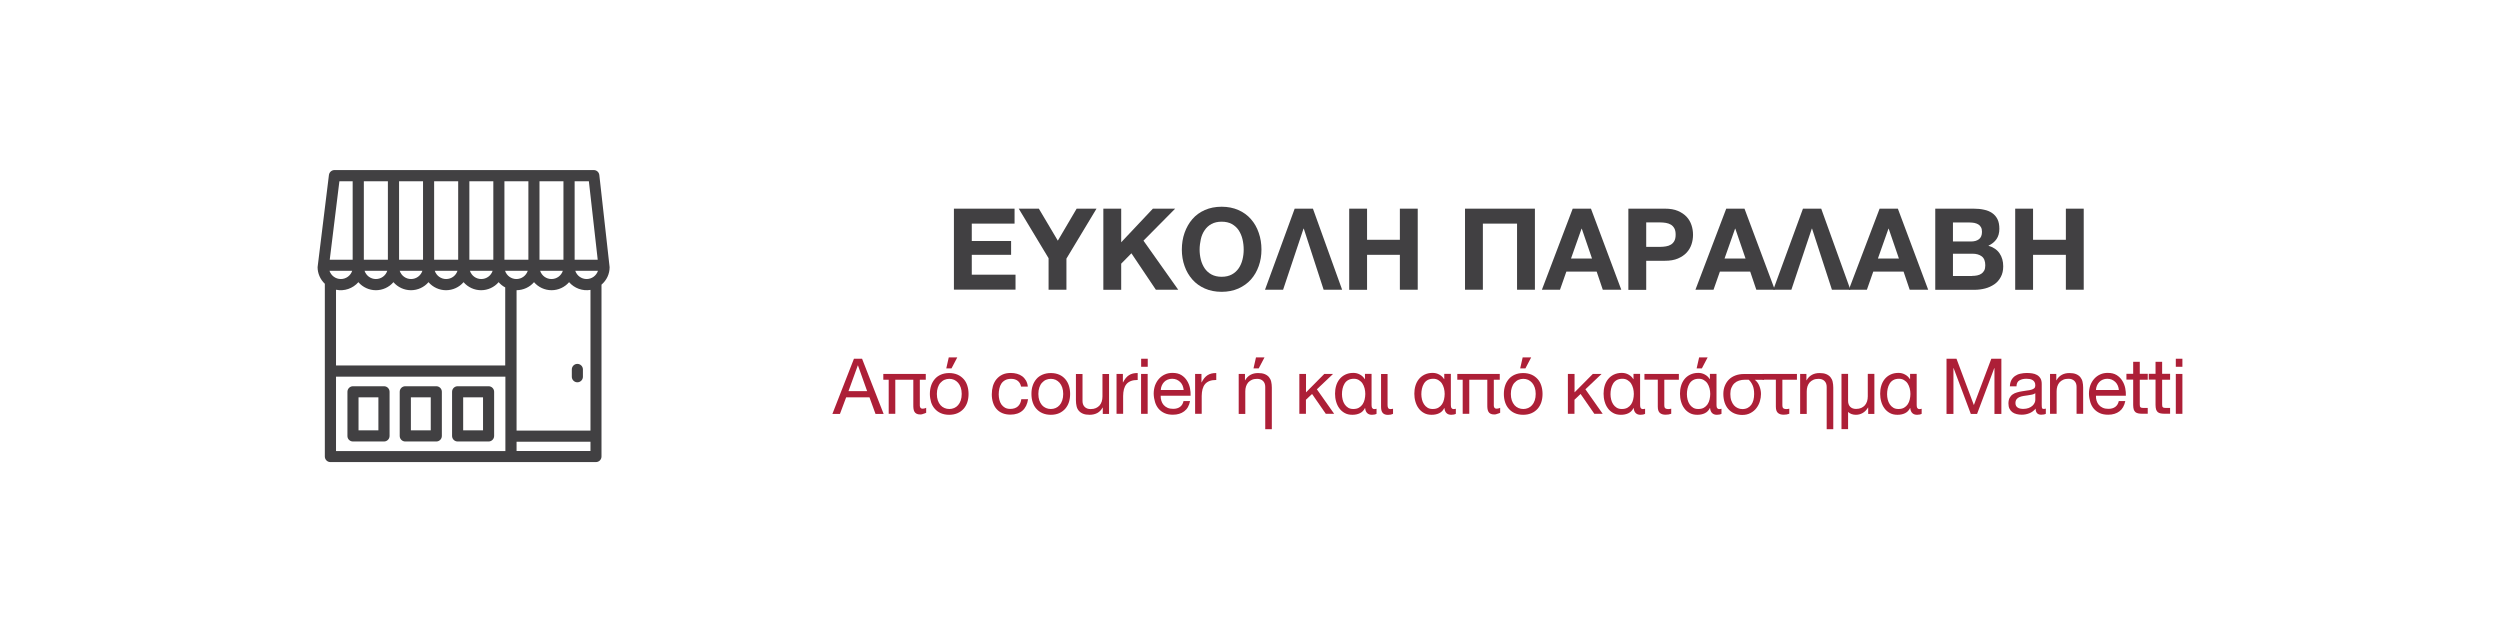 <?xml version="1.0" encoding="utf-8"?>
<!-- Generator: Adobe Illustrator 17.0.0, SVG Export Plug-In . SVG Version: 6.00 Build 0)  -->
<!DOCTYPE svg PUBLIC "-//W3C//DTD SVG 1.1//EN" "http://www.w3.org/Graphics/SVG/1.1/DTD/svg11.dtd">
<svg version="1.1" id="Layer_1" xmlns="http://www.w3.org/2000/svg" xmlns:xlink="http://www.w3.org/1999/xlink" x="0px" y="0px"
	 width="310.85px" height="80px" viewBox="0 13.115 310.85 80" enable-background="new 0 13.115 310.85 80" xml:space="preserve">
<g>
	<g>
		<path fill="#414042" d="M43.89,68.01h3.86c0.38,0,0.69-0.31,0.69-0.69v-5.49c0-0.38-0.31-0.69-0.69-0.69h-3.86
			c-0.38,0-0.69,0.31-0.69,0.69v5.49C43.19,67.7,43.5,68.01,43.89,68.01z M44.58,66.62v-4.1h2.47v4.1H44.58z"/>
		<path fill="#414042" d="M50.39,68.01h3.86c0.38,0,0.69-0.31,0.69-0.69v-5.49c0-0.38-0.31-0.69-0.69-0.69h-3.86
			c-0.38,0-0.69,0.31-0.69,0.69v5.49C49.7,67.7,50.01,68.01,50.39,68.01z M51.09,66.62v-4.1h2.47v4.1H51.09z"/>
		<path fill="#414042" d="M56.9,68.01h3.85c0.38,0,0.69-0.31,0.69-0.69v-5.49c0-0.38-0.31-0.69-0.69-0.69H56.9
			c-0.38,0-0.69,0.31-0.69,0.69v5.49C56.21,67.7,56.52,68.01,56.9,68.01z M60.06,62.52v4.1h-2.47v-4.1
			C57.59,62.52,60.06,62.52,60.06,62.52z"/>
		<path fill="#414042" d="M74.52,34.88c-0.04-0.35-0.33-0.62-0.69-0.62H41.59c-0.35,0-0.64,0.26-0.69,0.61l-1.4,11.38l-0.01,0.08
			c0,0.78,0.33,1.53,0.9,2.07v21.48c0,0.38,0.31,0.69,0.69,0.69H74.1c0.38,0,0.69-0.31,0.69-0.69V48.51
			c0.64-0.55,1.01-1.33,1.01-2.17L74.52,34.88z M41,45.41l1.2-9.76h1.65v9.76C43.85,45.41,41,45.41,41,45.41z M45.24,45.41v-9.76
			h2.99v9.76C48.23,45.41,45.24,45.41,45.24,45.41z M49.62,45.41v-9.76h2.98v9.76C52.6,45.41,49.62,45.41,49.62,45.41z M53.98,45.41
			v-9.76h2.99v9.76C56.97,45.41,53.98,45.41,53.98,45.41z M58.36,45.41v-9.76h2.98v9.76C61.34,45.41,58.36,45.41,58.36,45.41z
			 M62.72,45.41v-9.76h2.98v9.76C65.7,45.41,62.72,45.41,62.72,45.41z M67.08,45.41v-9.76h2.98v9.76
			C70.06,45.41,67.08,45.41,67.08,45.41z M71.45,45.41v-9.76h1.77l1.1,9.76C74.32,45.41,71.45,45.41,71.45,45.41z M41.78,49.14
			c1.03,0.22,2.1-0.16,2.78-0.94c0.54,0.63,1.34,1,2.18,1s1.64-0.37,2.18-1c0.54,0.63,1.34,1,2.18,1s1.64-0.37,2.18-1
			c0.54,0.63,1.34,1,2.18,1s1.64-0.37,2.18-1c0.54,0.63,1.34,1,2.18,1s1.64-0.37,2.18-1c0.23,0.26,0.5,0.49,0.82,0.65v9.71H41.78
			V49.14z M46.74,47.81c-0.65,0-1.21-0.42-1.41-1.02h2.82C47.96,47.39,47.39,47.81,46.74,47.81z M51.11,47.81
			c-0.65,0-1.21-0.42-1.41-1.02h2.82C52.32,47.39,51.76,47.81,51.11,47.81z M55.47,47.81c-0.65,0-1.21-0.42-1.41-1.02h2.82
			C56.69,47.39,56.13,47.81,55.47,47.81z M59.84,47.81c-0.65,0-1.21-0.42-1.41-1.02h2.82C61.06,47.39,60.49,47.81,59.84,47.81z
			 M42.38,47.81c-0.65,0-1.21-0.42-1.41-1.02h2.82C43.59,47.39,43.03,47.81,42.38,47.81z M74.35,46.79c-0.2,0.6-0.76,1.02-1.41,1.02
			s-1.21-0.42-1.41-1.02H74.35z M64.23,49.2c0.84-0.01,1.63-0.37,2.17-1c0.54,0.63,1.34,1,2.18,1c0.84,0,1.64-0.37,2.18-1
			c0.65,0.75,1.66,1.13,2.66,0.96v17.5h-9.19V49.2z M68.57,47.81c-0.65,0-1.21-0.42-1.41-1.02h2.82
			C69.79,47.39,69.22,47.81,68.57,47.81z M65.62,46.79c-0.2,0.6-0.76,1.02-1.41,1.02S63,47.39,62.8,46.79H65.62z M62.84,59.95v9.25
			H41.78v-9.25C41.78,59.95,62.84,59.95,62.84,59.95z M73.42,68.04v1.15h-9.19v-1.15H73.42z"/>
		<path fill="#414042" d="M71.79,58.36c-0.38,0-0.69,0.31-0.69,0.69v0.91c0,0.38,0.31,0.69,0.69,0.69c0.38,0,0.69-0.31,0.69-0.69
			v-0.91C72.48,58.67,72.17,58.36,71.79,58.36z"/>
	</g>
	<g>
		<path fill="#414042" d="M118.61,39.06h7.54v1.86h-5.32v2.16h4.89v1.72h-4.89v2.47h5.44v1.86h-7.66V39.06z"/>
		<path fill="#414042" d="M130.38,45.22l-3.71-6.16h2.5l2.36,3.98l2.34-3.98h2.47l-3.74,6.21v3.87h-2.22V45.22z"/>
		<path fill="#414042" d="M137.19,39.06h2.22v4.18l3.94-4.18h2.77l-3.94,3.98l4.32,6.1h-2.78l-3.04-4.53l-1.27,1.29v3.25h-2.22
			C137.19,49.15,137.19,39.06,137.19,39.06z"/>
		<path fill="#414042" d="M146.95,44.15c0-0.74,0.11-1.44,0.34-2.09s0.55-1.21,0.97-1.7s0.94-0.86,1.55-1.13s1.31-0.41,2.09-0.41
			c0.77,0,1.47,0.14,2.08,0.41c0.62,0.27,1.14,0.65,1.56,1.13s0.75,1.04,0.97,1.7c0.23,0.65,0.34,1.35,0.34,2.09
			c0,0.73-0.11,1.41-0.34,2.05s-0.55,1.2-0.97,1.67s-0.94,0.84-1.56,1.12c-0.62,0.27-1.31,0.41-2.08,0.41
			c-0.78,0-1.48-0.14-2.09-0.41s-1.13-0.64-1.55-1.12s-0.75-1.03-0.97-1.67C147.06,45.56,146.95,44.87,146.95,44.15z M149.16,44.15
			c0,0.42,0.05,0.84,0.15,1.24s0.26,0.76,0.47,1.08c0.22,0.32,0.5,0.58,0.85,0.77s0.77,0.29,1.27,0.29s0.92-0.1,1.27-0.29
			c0.35-0.19,0.63-0.45,0.85-0.77s0.37-0.68,0.47-1.08s0.15-0.81,0.15-1.24c0-0.44-0.05-0.87-0.15-1.29s-0.26-0.78-0.47-1.11
			c-0.22-0.33-0.5-0.58-0.85-0.78c-0.35-0.19-0.77-0.29-1.27-0.29s-0.92,0.1-1.27,0.29c-0.35,0.19-0.63,0.45-0.85,0.78
			c-0.22,0.32-0.38,0.69-0.47,1.11S149.16,43.71,149.16,44.15z"/>
		<path fill="#414042" d="M160.98,39.06h2.27l3.63,10.08h-2.3l-2.47-7.6h-0.03l-2.54,7.6h-2.25L160.98,39.06z"/>
		<path fill="#414042" d="M167.76,39.06h2.22v3.87h4.08v-3.87h2.22v10.08h-2.22V44.8h-4.08v4.35h-2.22V39.06z"/>
		<path fill="#414042" d="M182.16,39.06h8.69v10.08h-2.22v-8.22h-4.25v8.22h-2.22V39.06z"/>
		<path fill="#414042" d="M195.55,39.06h2.27l3.77,10.08h-2.3l-0.76-2.25h-3.77l-0.79,2.25h-2.25L195.55,39.06z M197.95,45.26
			l-1.27-3.71h-0.03l-1.31,3.71H197.95z"/>
		<path fill="#414042" d="M202.47,39.06h4.55c0.63,0,1.17,0.09,1.61,0.28s0.8,0.43,1.08,0.73s0.48,0.65,0.61,1.04
			s0.19,0.79,0.19,1.19c0,0.42-0.06,0.81-0.19,1.2s-0.33,0.73-0.61,1.03s-0.64,0.54-1.08,0.73s-0.98,0.28-1.61,0.28h-2.33v3.62
			h-2.22V39.06z M204.69,43.81h1.72c0.25,0,0.5-0.02,0.73-0.06c0.24-0.04,0.44-0.11,0.62-0.22s0.32-0.26,0.43-0.46
			c0.11-0.2,0.16-0.46,0.16-0.78s-0.05-0.58-0.16-0.78c-0.11-0.2-0.25-0.35-0.43-0.46s-0.39-0.18-0.62-0.22
			c-0.24-0.04-0.48-0.06-0.73-0.06h-1.72V43.81z"/>
		<path fill="#414042" d="M214.64,39.06h2.27l3.77,10.08h-2.3l-0.76-2.25h-3.77l-0.79,2.25h-2.25L214.64,39.06z M217.04,45.26
			l-1.27-3.71h-0.03l-1.31,3.71H217.04z"/>
		<path fill="#414042" d="M224.18,39.06h2.27l3.63,10.08h-2.3l-2.47-7.6h-0.03l-2.54,7.6h-2.25L224.18,39.06z"/>
		<path fill="#414042" d="M233.71,39.06h2.27l3.77,10.08h-2.3l-0.76-2.25h-3.77l-0.79,2.25h-2.25L233.71,39.06z M236.11,45.26
			l-1.27-3.71h-0.03l-1.31,3.71H236.11z"/>
		<path fill="#414042" d="M240.63,39.06h4.75c0.48,0,0.92,0.04,1.31,0.13c0.4,0.08,0.73,0.22,1.02,0.42
			c0.28,0.19,0.5,0.45,0.66,0.77s0.23,0.72,0.23,1.19c0,0.51-0.12,0.93-0.35,1.27c-0.23,0.34-0.57,0.62-1.02,0.83
			c0.62,0.18,1.08,0.49,1.39,0.94c0.31,0.45,0.46,0.99,0.46,1.62c0,0.51-0.1,0.95-0.3,1.32s-0.46,0.68-0.8,0.91
			s-0.72,0.41-1.14,0.52c-0.43,0.11-0.87,0.17-1.32,0.17h-4.89L240.63,39.06L240.63,39.06z M245.09,43.14c0.4,0,0.72-0.09,0.97-0.28
			s0.38-0.49,0.38-0.92c0-0.24-0.04-0.43-0.13-0.58c-0.08-0.15-0.2-0.27-0.34-0.35c-0.14-0.08-0.3-0.14-0.49-0.18
			c-0.18-0.03-0.38-0.05-0.57-0.05h-2.08v2.36C242.83,43.14,245.09,43.14,245.09,43.14z M245.22,47.42c0.22,0,0.42-0.02,0.62-0.06
			s0.37-0.11,0.52-0.21c0.15-0.1,0.27-0.23,0.36-0.4c0.09-0.17,0.13-0.39,0.13-0.65c0-0.52-0.15-0.89-0.44-1.11
			c-0.29-0.22-0.68-0.33-1.16-0.33h-2.42v2.77h2.39V47.42z"/>
		<path fill="#414042" d="M250.57,39.06h2.22v3.87h4.08v-3.87h2.22v10.08h-2.22V44.8h-4.08v4.35h-2.22V39.06z"/>
	</g>
	<g>
		<path fill="#AD1F37" d="M106.18,57.72h1.01l2.68,6.86h-1.01l-0.75-2.06h-2.9l-0.77,2.06h-0.94L106.18,57.72z M107.82,61.75
			l-1.14-3.2h-0.02l-1.16,3.2H107.82z"/>
		<path fill="#AD1F37" d="M114.43,64.65c-0.21,0-0.36-0.03-0.48-0.1c-0.12-0.06-0.2-0.15-0.26-0.26c-0.06-0.11-0.09-0.24-0.11-0.38
			c-0.02-0.14-0.02-0.3-0.02-0.47v-3.11h-2.24v4.24h-0.82v-4.24h-0.67v-0.72h5.28v0.72h-0.74v3.01c0,0.07,0,0.14,0,0.21
			s0.02,0.13,0.04,0.19s0.06,0.1,0.11,0.14s0.12,0.05,0.22,0.05c0.07,0,0.14-0.01,0.21-0.03s0.14-0.04,0.21-0.08v0.62
			c-0.12,0.06-0.24,0.1-0.35,0.13C114.69,64.63,114.57,64.65,114.43,64.65z"/>
		<path fill="#AD1F37" d="M115.62,62.1c0-0.37,0.05-0.71,0.15-1.02c0.1-0.32,0.26-0.59,0.46-0.83s0.46-0.42,0.75-0.55
			c0.3-0.13,0.65-0.2,1.04-0.2s0.74,0.07,1.04,0.2s0.55,0.32,0.76,0.55s0.36,0.51,0.46,0.83c0.1,0.32,0.15,0.66,0.15,1.02
			s-0.05,0.7-0.15,1.02c-0.1,0.31-0.26,0.59-0.46,0.82c-0.21,0.23-0.46,0.42-0.76,0.55s-0.65,0.2-1.04,0.2
			c-0.4,0-0.74-0.07-1.04-0.2s-0.55-0.32-0.75-0.55c-0.21-0.23-0.36-0.51-0.46-0.82C115.68,62.8,115.62,62.47,115.62,62.1z
			 M116.49,62.1c0,0.3,0.04,0.57,0.12,0.8s0.19,0.43,0.33,0.59s0.31,0.28,0.5,0.36s0.39,0.12,0.6,0.12s0.41-0.04,0.6-0.12
			c0.19-0.08,0.35-0.2,0.49-0.36s0.25-0.35,0.33-0.59s0.12-0.5,0.12-0.8s-0.04-0.57-0.12-0.8s-0.19-0.43-0.33-0.59
			s-0.31-0.28-0.49-0.37c-0.19-0.08-0.39-0.12-0.6-0.12s-0.41,0.04-0.6,0.12c-0.19,0.08-0.35,0.21-0.5,0.37s-0.25,0.36-0.33,0.59
			S116.49,61.8,116.49,62.1z M117.97,57.55h1.06l-0.72,1.37h-0.65L117.97,57.55z"/>
		<path fill="#AD1F37" d="M126.56,60.48c-0.21-0.17-0.48-0.26-0.83-0.26c-0.29,0-0.54,0.05-0.74,0.16s-0.36,0.25-0.48,0.43
			s-0.2,0.39-0.25,0.62s-0.08,0.47-0.08,0.72c0,0.23,0.03,0.46,0.08,0.67c0.05,0.22,0.14,0.41,0.25,0.58
			c0.12,0.17,0.27,0.31,0.45,0.41s0.41,0.15,0.66,0.15c0.4,0,0.72-0.11,0.95-0.32c0.23-0.21,0.37-0.51,0.42-0.89h0.84
			c-0.09,0.62-0.32,1.09-0.69,1.42s-0.87,0.5-1.5,0.5c-0.38,0-0.71-0.06-1-0.18s-0.53-0.29-0.73-0.52c-0.2-0.22-0.34-0.49-0.44-0.8
			c-0.1-0.31-0.15-0.65-0.15-1.02s0.05-0.72,0.14-1.04c0.1-0.32,0.24-0.6,0.44-0.84s0.44-0.43,0.73-0.57s0.64-0.21,1.03-0.21
			c0.28,0,0.55,0.03,0.79,0.1c0.25,0.07,0.46,0.17,0.65,0.31c0.19,0.14,0.34,0.32,0.47,0.53c0.12,0.21,0.2,0.47,0.23,0.76h-0.84
			C126.9,60.89,126.77,60.65,126.56,60.48z"/>
		<path fill="#AD1F37" d="M128.4,61.08c0.1-0.32,0.26-0.59,0.46-0.83s0.46-0.42,0.76-0.55s0.65-0.2,1.04-0.2
			c0.4,0,0.74,0.07,1.04,0.2s0.55,0.32,0.75,0.55s0.36,0.51,0.46,0.83c0.1,0.32,0.15,0.66,0.15,1.02s-0.05,0.7-0.15,1.02
			c-0.1,0.31-0.26,0.59-0.46,0.82c-0.21,0.23-0.46,0.42-0.75,0.55c-0.3,0.13-0.64,0.2-1.04,0.2c-0.39,0-0.74-0.07-1.04-0.2
			s-0.55-0.31-0.76-0.55c-0.21-0.23-0.36-0.51-0.46-0.82c-0.1-0.31-0.15-0.65-0.15-1.02S128.29,61.39,128.4,61.08z M129.23,62.9
			c0.08,0.23,0.19,0.43,0.33,0.59s0.31,0.28,0.5,0.36s0.39,0.12,0.6,0.12c0.21,0,0.41-0.04,0.6-0.12c0.19-0.08,0.35-0.2,0.49-0.36
			s0.25-0.35,0.33-0.59s0.12-0.5,0.12-0.8s-0.04-0.57-0.12-0.8s-0.19-0.43-0.33-0.59s-0.31-0.28-0.49-0.37
			c-0.19-0.08-0.39-0.12-0.6-0.12c-0.21,0-0.41,0.04-0.6,0.12c-0.19,0.08-0.35,0.21-0.5,0.37c-0.15,0.16-0.25,0.36-0.33,0.59
			s-0.12,0.5-0.12,0.8S129.15,62.67,129.23,62.9z"/>
		<path fill="#AD1F37" d="M137.12,64.58v-0.79h-0.02c-0.17,0.31-0.39,0.53-0.66,0.68c-0.27,0.14-0.59,0.22-0.95,0.22
			c-0.33,0-0.6-0.04-0.82-0.13s-0.39-0.21-0.53-0.37s-0.23-0.35-0.28-0.57c-0.05-0.22-0.08-0.47-0.08-0.74v-3.26h0.82v3.36
			c0,0.31,0.09,0.55,0.27,0.73c0.18,0.18,0.42,0.27,0.74,0.27c0.25,0,0.47-0.04,0.65-0.12c0.18-0.08,0.33-0.19,0.46-0.33
			c0.12-0.14,0.21-0.31,0.27-0.49c0.06-0.19,0.09-0.4,0.09-0.62v-2.8h0.82v4.96H137.12z"/>
		<path fill="#AD1F37" d="M139.62,59.61v1.05h0.02c0.2-0.4,0.44-0.7,0.73-0.89c0.29-0.19,0.65-0.28,1.09-0.27v0.86
			c-0.33,0-0.61,0.04-0.84,0.13s-0.42,0.22-0.56,0.39s-0.24,0.38-0.31,0.63c-0.06,0.25-0.1,0.53-0.1,0.85v2.21h-0.82v-4.96H139.62z"
			/>
		<path fill="#AD1F37" d="M141.89,58.72v-1h0.82v1H141.89z M142.7,59.61v4.96h-0.82v-4.96H142.7z"/>
		<path fill="#AD1F37" d="M147.24,64.26c-0.37,0.28-0.84,0.42-1.4,0.42c-0.4,0-0.74-0.06-1.03-0.19c-0.29-0.13-0.54-0.31-0.74-0.54
			c-0.2-0.23-0.35-0.51-0.45-0.83s-0.16-0.67-0.17-1.05c0-0.38,0.06-0.72,0.17-1.04c0.12-0.31,0.28-0.59,0.49-0.82
			s0.45-0.41,0.74-0.54c0.28-0.13,0.6-0.19,0.94-0.19c0.44,0,0.81,0.09,1.1,0.27c0.29,0.18,0.53,0.42,0.7,0.7
			c0.18,0.28,0.3,0.59,0.37,0.92s0.09,0.65,0.08,0.95h-3.72c-0.01,0.22,0.02,0.42,0.08,0.62s0.15,0.37,0.28,0.52
			s0.29,0.27,0.49,0.36s0.43,0.13,0.7,0.13c0.35,0,0.63-0.08,0.85-0.24s0.37-0.4,0.44-0.73h0.81
			C147.86,63.56,147.62,63.98,147.24,64.26z M147.05,61.07c-0.07-0.17-0.17-0.32-0.3-0.45c-0.12-0.12-0.27-0.22-0.44-0.3
			c-0.17-0.07-0.36-0.11-0.56-0.11c-0.21,0-0.4,0.04-0.57,0.11c-0.17,0.07-0.32,0.17-0.44,0.3s-0.22,0.28-0.29,0.45
			c-0.07,0.17-0.11,0.35-0.12,0.54h2.85C147.16,61.43,147.12,61.25,147.05,61.07z"/>
		<path fill="#AD1F37" d="M149.39,59.61v1.05h0.02c0.2-0.4,0.44-0.7,0.73-0.89s0.65-0.28,1.09-0.27v0.86
			c-0.33,0-0.61,0.04-0.84,0.13s-0.42,0.22-0.56,0.39s-0.24,0.38-0.31,0.63c-0.06,0.25-0.1,0.53-0.1,0.85v2.21h-0.82v-4.96H149.39z"
			/>
		<path fill="#AD1F37" d="M154.03,59.61h0.77v0.79h0.02c0.34-0.6,0.88-0.9,1.61-0.9c0.33,0,0.6,0.04,0.82,0.13s0.39,0.21,0.53,0.37
			c0.13,0.16,0.23,0.35,0.28,0.57s0.08,0.47,0.08,0.74v5.17h-0.82v-5.26c0-0.31-0.09-0.55-0.27-0.73c-0.18-0.18-0.43-0.27-0.74-0.27
			c-0.25,0-0.47,0.04-0.65,0.12c-0.18,0.08-0.33,0.19-0.46,0.33c-0.12,0.14-0.21,0.31-0.27,0.49c-0.06,0.19-0.09,0.4-0.09,0.62v2.8
			h-0.82v-4.97H154.03z M156.17,57.55h1.06l-0.72,1.37h-0.65L156.17,57.55z"/>
		<path fill="#AD1F37" d="M161.57,59.61h0.82v2.29l2.27-2.29h1.09l-2.01,1.91l2.15,3.05h-1.04l-1.71-2.47l-0.76,0.72v1.75h-0.82
			v-4.96H161.57z"/>
		<path fill="#AD1F37" d="M170.54,63.49c0,0.17,0.03,0.3,0.09,0.37c0.06,0.08,0.13,0.12,0.22,0.12c0.05,0,0.11,0,0.16-0.01
			c0.06-0.01,0.11-0.02,0.15-0.03v0.63c-0.15,0.08-0.34,0.12-0.57,0.12c-0.25,0-0.45-0.07-0.59-0.21c-0.15-0.14-0.23-0.35-0.26-0.63
			h-0.02c-0.15,0.31-0.37,0.52-0.64,0.65s-0.58,0.19-0.93,0.19c-0.37,0-0.68-0.07-0.95-0.22s-0.49-0.34-0.67-0.59
			c-0.18-0.24-0.31-0.52-0.4-0.84c-0.09-0.31-0.13-0.64-0.13-0.97s0.04-0.66,0.13-0.97c0.09-0.31,0.23-0.59,0.42-0.83
			s0.43-0.43,0.71-0.57c0.29-0.14,0.62-0.22,1.01-0.22c0.3,0,0.58,0.07,0.83,0.21c0.26,0.14,0.45,0.33,0.6,0.57h0.02V59.6h0.82
			L170.54,63.49L170.54,63.49z M166.86,62.14c0,0.22,0.03,0.44,0.08,0.65c0.05,0.22,0.14,0.42,0.25,0.59s0.26,0.32,0.44,0.43
			c0.18,0.11,0.39,0.16,0.64,0.16c0.27,0,0.51-0.05,0.7-0.16s0.34-0.25,0.46-0.43s0.2-0.38,0.25-0.6c0.05-0.22,0.08-0.45,0.08-0.68
			c0-0.24-0.03-0.48-0.09-0.71s-0.15-0.43-0.26-0.6s-0.27-0.31-0.45-0.42c-0.18-0.11-0.39-0.16-0.62-0.16
			c-0.29,0-0.53,0.06-0.72,0.17s-0.34,0.26-0.45,0.45c-0.11,0.18-0.19,0.39-0.24,0.62S166.86,61.92,166.86,62.14z"/>
		<path fill="#AD1F37" d="M172.53,59.61v3.89c0,0.32,0.11,0.48,0.34,0.48c0.05,0,0.1,0,0.16-0.01c0.05-0.01,0.11-0.02,0.18-0.03
			v0.63c-0.1,0.04-0.2,0.08-0.3,0.1s-0.21,0.03-0.34,0.03c-0.29,0-0.5-0.08-0.64-0.24c-0.14-0.16-0.21-0.4-0.21-0.74v-4.1h0.81
			V59.61z"/>
		<path fill="#AD1F37" d="M180.4,63.49c0,0.17,0.03,0.3,0.09,0.37c0.06,0.08,0.13,0.12,0.22,0.12c0.05,0,0.11,0,0.16-0.01
			c0.06-0.01,0.11-0.02,0.15-0.03v0.63c-0.15,0.08-0.34,0.12-0.57,0.12c-0.25,0-0.45-0.07-0.59-0.21c-0.15-0.14-0.23-0.35-0.26-0.63
			h-0.02c-0.15,0.31-0.37,0.52-0.64,0.65s-0.58,0.19-0.93,0.19c-0.37,0-0.68-0.07-0.95-0.22s-0.49-0.34-0.67-0.59
			c-0.18-0.24-0.31-0.52-0.4-0.84c-0.09-0.31-0.13-0.64-0.13-0.97s0.04-0.66,0.13-0.97c0.09-0.31,0.23-0.59,0.42-0.83
			s0.43-0.43,0.71-0.57c0.29-0.14,0.62-0.22,1.01-0.22c0.3,0,0.58,0.07,0.83,0.21c0.26,0.14,0.45,0.33,0.6,0.57h0.02V59.6h0.82
			L180.4,63.49L180.4,63.49z M176.73,62.14c0,0.22,0.03,0.44,0.08,0.65c0.05,0.22,0.14,0.42,0.25,0.59s0.26,0.32,0.44,0.43
			c0.18,0.11,0.39,0.16,0.64,0.16c0.27,0,0.51-0.05,0.7-0.16s0.34-0.25,0.46-0.43s0.2-0.38,0.25-0.6c0.05-0.22,0.08-0.45,0.08-0.68
			c0-0.24-0.03-0.48-0.09-0.71s-0.15-0.43-0.26-0.6s-0.27-0.31-0.45-0.42c-0.18-0.11-0.39-0.16-0.62-0.16
			c-0.29,0-0.53,0.06-0.72,0.17s-0.34,0.26-0.45,0.45c-0.11,0.18-0.19,0.39-0.24,0.62S176.73,61.92,176.73,62.14z"/>
		<path fill="#AD1F37" d="M185.8,64.65c-0.21,0-0.36-0.03-0.48-0.1c-0.12-0.06-0.2-0.15-0.26-0.26s-0.09-0.24-0.11-0.38
			c-0.02-0.14-0.02-0.3-0.02-0.47v-3.11h-2.24v4.24h-0.82v-4.24h-0.67v-0.72h5.28v0.72h-0.74v3.01c0,0.07,0,0.14,0,0.21
			s0.02,0.13,0.04,0.19s0.06,0.1,0.11,0.14s0.12,0.05,0.22,0.05c0.07,0,0.14-0.01,0.21-0.03s0.14-0.04,0.21-0.08v0.62
			c-0.12,0.06-0.24,0.1-0.35,0.13C186.06,64.63,185.94,64.65,185.8,64.65z"/>
		<path fill="#AD1F37" d="M186.99,62.1c0-0.37,0.05-0.71,0.15-1.02c0.1-0.32,0.26-0.59,0.46-0.83s0.46-0.42,0.75-0.55
			c0.3-0.13,0.65-0.2,1.04-0.2s0.74,0.07,1.04,0.2c0.3,0.13,0.55,0.32,0.76,0.55s0.36,0.51,0.46,0.83c0.1,0.32,0.15,0.66,0.15,1.02
			s-0.05,0.7-0.15,1.02c-0.1,0.31-0.26,0.59-0.46,0.82c-0.21,0.23-0.46,0.42-0.76,0.55c-0.3,0.13-0.65,0.2-1.04,0.2
			c-0.4,0-0.74-0.07-1.04-0.2c-0.3-0.13-0.55-0.32-0.75-0.55c-0.21-0.23-0.36-0.51-0.46-0.82C187.04,62.8,186.99,62.47,186.99,62.1z
			 M187.86,62.1c0,0.3,0.04,0.57,0.12,0.8s0.19,0.43,0.33,0.59s0.31,0.28,0.5,0.36s0.39,0.12,0.6,0.12s0.41-0.04,0.6-0.12
			c0.19-0.08,0.35-0.2,0.49-0.36s0.25-0.35,0.33-0.59s0.12-0.5,0.12-0.8s-0.04-0.57-0.12-0.8s-0.19-0.43-0.33-0.59
			s-0.31-0.28-0.49-0.37c-0.19-0.08-0.39-0.12-0.6-0.12s-0.41,0.04-0.6,0.12c-0.19,0.08-0.35,0.21-0.5,0.37s-0.25,0.36-0.33,0.59
			S187.86,61.8,187.86,62.1z M189.33,57.55h1.06l-0.72,1.37h-0.65L189.33,57.55z"/>
		<path fill="#AD1F37" d="M194.96,59.61h0.82v2.29l2.27-2.29h1.09l-2.01,1.91l2.15,3.05h-1.04l-1.71-2.47l-0.76,0.72v1.75h-0.82
			v-4.96H194.96z"/>
		<path fill="#AD1F37" d="M203.93,63.49c0,0.17,0.03,0.3,0.09,0.37c0.06,0.08,0.13,0.12,0.22,0.12c0.05,0,0.11,0,0.16-0.01
			c0.06-0.01,0.11-0.02,0.15-0.03v0.63c-0.15,0.08-0.34,0.12-0.57,0.12c-0.25,0-0.45-0.07-0.59-0.21c-0.15-0.14-0.23-0.35-0.26-0.63
			h-0.02c-0.15,0.31-0.37,0.52-0.64,0.65s-0.58,0.19-0.93,0.19c-0.37,0-0.68-0.07-0.95-0.22s-0.49-0.34-0.67-0.59
			c-0.18-0.24-0.31-0.52-0.4-0.84c-0.09-0.31-0.13-0.64-0.13-0.97s0.04-0.66,0.13-0.97c0.09-0.31,0.23-0.59,0.42-0.83
			s0.43-0.43,0.71-0.57c0.29-0.14,0.62-0.22,1.01-0.22c0.3,0,0.58,0.07,0.83,0.21c0.26,0.14,0.45,0.33,0.6,0.57h0.02V59.6h0.82
			L203.93,63.49L203.93,63.49z M200.25,62.14c0,0.22,0.03,0.44,0.08,0.65c0.05,0.22,0.14,0.42,0.25,0.59s0.26,0.32,0.44,0.43
			c0.18,0.11,0.39,0.16,0.64,0.16c0.27,0,0.51-0.05,0.7-0.16s0.34-0.25,0.46-0.43s0.2-0.38,0.25-0.6c0.05-0.22,0.08-0.45,0.08-0.68
			c0-0.24-0.03-0.48-0.09-0.71s-0.15-0.43-0.26-0.6s-0.27-0.31-0.45-0.42c-0.18-0.11-0.39-0.16-0.62-0.16
			c-0.29,0-0.53,0.06-0.72,0.17s-0.34,0.26-0.45,0.45c-0.11,0.18-0.19,0.39-0.24,0.62S200.25,61.92,200.25,62.14z"/>
		<path fill="#AD1F37" d="M204.47,60.33v-0.72h4.28v0.72h-1.81v3.14c0,0.22,0.04,0.36,0.13,0.42s0.21,0.09,0.35,0.09
			c0.13,0,0.26-0.02,0.38-0.05v0.63c-0.2,0.08-0.43,0.12-0.69,0.12c-0.31,0-0.55-0.07-0.72-0.22s-0.26-0.4-0.26-0.77v-3.37h-1.66
			V60.33z"/>
		<path fill="#AD1F37" d="M213.43,63.49c0,0.17,0.03,0.3,0.09,0.37c0.06,0.08,0.13,0.12,0.22,0.12c0.05,0,0.11,0,0.16-0.01
			c0.06-0.01,0.11-0.02,0.15-0.03v0.63c-0.15,0.08-0.34,0.12-0.57,0.12c-0.25,0-0.45-0.07-0.59-0.21c-0.15-0.14-0.23-0.35-0.26-0.63
			h-0.02c-0.15,0.31-0.37,0.52-0.64,0.65s-0.58,0.19-0.93,0.19c-0.37,0-0.68-0.07-0.95-0.22s-0.49-0.34-0.67-0.59
			c-0.18-0.24-0.31-0.52-0.4-0.84c-0.09-0.31-0.13-0.64-0.13-0.97s0.04-0.66,0.13-0.97c0.09-0.31,0.23-0.59,0.42-0.83
			s0.43-0.43,0.71-0.57c0.29-0.14,0.62-0.22,1.01-0.22c0.3,0,0.58,0.07,0.83,0.21c0.26,0.14,0.45,0.33,0.6,0.57h0.02V59.6h0.82
			L213.43,63.49L213.43,63.49z M209.75,62.14c0,0.22,0.03,0.44,0.08,0.65c0.05,0.22,0.14,0.42,0.25,0.59s0.26,0.32,0.44,0.43
			c0.18,0.11,0.39,0.16,0.64,0.16c0.27,0,0.51-0.05,0.7-0.16s0.34-0.25,0.46-0.43s0.2-0.38,0.25-0.6c0.05-0.22,0.08-0.45,0.08-0.68
			c0-0.24-0.03-0.48-0.09-0.71s-0.15-0.43-0.26-0.6s-0.27-0.31-0.45-0.42c-0.18-0.11-0.39-0.16-0.62-0.16
			c-0.29,0-0.53,0.06-0.72,0.17s-0.34,0.26-0.45,0.45c-0.11,0.18-0.19,0.39-0.24,0.62S209.75,61.92,209.75,62.14z M211.27,57.55
			h1.06l-0.72,1.37h-0.65L211.27,57.55z"/>
		<path fill="#AD1F37" d="M214.28,62.1c0-0.37,0.06-0.7,0.18-1s0.29-0.57,0.51-0.79s0.49-0.39,0.81-0.51
			c0.32-0.12,0.67-0.18,1.07-0.18h2.49v0.72h-1.15c0.25,0.19,0.44,0.44,0.57,0.77s0.2,0.66,0.2,1c0,0.3-0.05,0.6-0.14,0.91
			s-0.24,0.59-0.43,0.84c-0.19,0.25-0.43,0.45-0.73,0.61c-0.29,0.16-0.63,0.24-1.03,0.24c-0.38,0-0.71-0.07-1.01-0.2
			c-0.29-0.13-0.54-0.32-0.74-0.55c-0.2-0.23-0.35-0.51-0.45-0.82C214.33,62.8,214.28,62.47,214.28,62.1z M215.15,62.1
			c0,0.31,0.04,0.59,0.12,0.82s0.19,0.43,0.33,0.59s0.3,0.27,0.48,0.35c0.18,0.08,0.37,0.12,0.57,0.12c0.24,0,0.46-0.05,0.64-0.14
			s0.33-0.22,0.46-0.39c0.12-0.17,0.21-0.36,0.27-0.59s0.09-0.48,0.09-0.75c0-0.44-0.06-0.8-0.19-1.09s-0.29-0.52-0.49-0.69h-0.48
			c-0.26,0-0.5,0.04-0.72,0.11s-0.41,0.18-0.57,0.33s-0.28,0.33-0.37,0.55C215.19,61.54,215.15,61.8,215.15,62.1z"/>
		<path fill="#AD1F37" d="M219.15,60.33v-0.72h4.28v0.72h-1.81v3.14c0,0.22,0.04,0.36,0.13,0.42s0.21,0.09,0.35,0.09
			c0.13,0,0.26-0.02,0.38-0.05v0.63c-0.2,0.08-0.43,0.12-0.69,0.12c-0.31,0-0.55-0.07-0.72-0.22s-0.26-0.4-0.26-0.77v-3.37h-1.66
			V60.33z"/>
		<path fill="#AD1F37" d="M223.84,59.61h0.77v0.79h0.02c0.34-0.6,0.88-0.9,1.61-0.9c0.33,0,0.6,0.04,0.82,0.13s0.39,0.21,0.53,0.37
			c0.13,0.16,0.23,0.35,0.28,0.57s0.08,0.47,0.08,0.74v5.17h-0.82v-5.26c0-0.31-0.09-0.55-0.27-0.73c-0.18-0.18-0.43-0.27-0.74-0.27
			c-0.25,0-0.47,0.04-0.65,0.12c-0.18,0.08-0.33,0.19-0.46,0.33c-0.12,0.14-0.21,0.31-0.27,0.49c-0.06,0.19-0.09,0.4-0.09,0.62v2.8
			h-0.82v-4.97H223.84z"/>
		<path fill="#AD1F37" d="M233.06,64.58h-0.77v-0.79h-0.02c-0.19,0.31-0.41,0.53-0.67,0.68s-0.54,0.22-0.84,0.22
			c-0.2,0-0.38-0.03-0.54-0.09c-0.16-0.06-0.3-0.14-0.41-0.25h-0.02v2.12h-0.82V59.6h0.82v3.36c0,0.31,0.09,0.55,0.26,0.73
			c0.18,0.18,0.42,0.27,0.73,0.27c0.24,0,0.46-0.04,0.64-0.12c0.18-0.08,0.33-0.19,0.46-0.33c0.12-0.14,0.21-0.31,0.27-0.49
			c0.06-0.19,0.09-0.4,0.09-0.62v-2.8h0.82V64.58z"/>
		<path fill="#AD1F37" d="M238.32,63.49c0,0.17,0.03,0.3,0.09,0.37c0.06,0.08,0.13,0.12,0.22,0.12c0.05,0,0.11,0,0.16-0.01
			c0.06-0.01,0.11-0.02,0.15-0.03v0.63c-0.15,0.08-0.34,0.12-0.57,0.12c-0.25,0-0.45-0.07-0.59-0.21c-0.15-0.14-0.23-0.35-0.26-0.63
			h-0.02c-0.15,0.31-0.37,0.52-0.64,0.65s-0.58,0.19-0.93,0.19c-0.37,0-0.68-0.07-0.95-0.22s-0.49-0.34-0.67-0.59
			c-0.18-0.24-0.31-0.52-0.4-0.84c-0.09-0.31-0.13-0.64-0.13-0.97s0.04-0.66,0.13-0.97c0.09-0.31,0.23-0.59,0.42-0.83
			s0.43-0.43,0.71-0.57c0.29-0.14,0.62-0.22,1.01-0.22c0.3,0,0.58,0.07,0.83,0.21c0.26,0.14,0.45,0.33,0.6,0.57h0.02V59.6h0.82
			L238.32,63.49L238.32,63.49z M234.64,62.14c0,0.22,0.03,0.44,0.08,0.65c0.05,0.22,0.14,0.42,0.25,0.59s0.26,0.32,0.44,0.43
			c0.18,0.11,0.39,0.16,0.64,0.16c0.27,0,0.51-0.05,0.7-0.16s0.34-0.25,0.46-0.43s0.2-0.38,0.25-0.6c0.05-0.22,0.08-0.45,0.08-0.68
			c0-0.24-0.03-0.48-0.09-0.71s-0.15-0.43-0.26-0.6s-0.27-0.31-0.45-0.42c-0.18-0.11-0.39-0.16-0.62-0.16
			c-0.29,0-0.53,0.06-0.72,0.17s-0.34,0.26-0.45,0.45c-0.11,0.18-0.19,0.39-0.24,0.62S234.64,61.92,234.64,62.14z"/>
		<path fill="#AD1F37" d="M243.27,57.72l2.16,5.76l2.17-5.76h1.25v6.86h-0.86v-5.7h-0.02l-2.14,5.7h-0.78l-2.14-5.7h-0.02v5.7h-0.86
			v-6.86H243.27z"/>
		<path fill="#AD1F37" d="M254.39,64.56c-0.14,0.08-0.34,0.12-0.59,0.12c-0.21,0-0.38-0.06-0.5-0.18s-0.19-0.31-0.19-0.58
			c-0.22,0.27-0.48,0.46-0.78,0.58s-0.62,0.18-0.96,0.18c-0.22,0-0.44-0.03-0.64-0.08s-0.38-0.13-0.52-0.24
			c-0.15-0.11-0.26-0.25-0.35-0.43c-0.09-0.18-0.13-0.39-0.13-0.64c0-0.28,0.05-0.51,0.14-0.69c0.1-0.18,0.22-0.33,0.38-0.44
			c0.16-0.11,0.34-0.2,0.54-0.25c0.2-0.06,0.41-0.11,0.62-0.14c0.22-0.04,0.44-0.08,0.64-0.1c0.2-0.02,0.38-0.05,0.53-0.1
			c0.15-0.04,0.27-0.1,0.36-0.18s0.13-0.2,0.13-0.35c0-0.18-0.03-0.32-0.1-0.43s-0.15-0.19-0.26-0.25s-0.22-0.1-0.36-0.12
			c-0.13-0.02-0.26-0.03-0.39-0.03c-0.35,0-0.63,0.07-0.86,0.2s-0.36,0.38-0.37,0.74h-0.82c0.01-0.31,0.08-0.57,0.19-0.78
			c0.12-0.21,0.27-0.38,0.46-0.51c0.19-0.13,0.41-0.23,0.66-0.28s0.51-0.09,0.79-0.09c0.22,0,0.45,0.02,0.67,0.05s0.42,0.1,0.6,0.2
			c0.18,0.1,0.32,0.24,0.43,0.42c0.11,0.18,0.16,0.41,0.16,0.7v2.55c0,0.19,0.01,0.33,0.03,0.42c0.02,0.09,0.1,0.13,0.23,0.13
			c0.07,0,0.15-0.01,0.25-0.04v0.64H254.39z M253.07,62.01c-0.1,0.08-0.24,0.13-0.4,0.17s-0.34,0.06-0.52,0.09s-0.37,0.05-0.55,0.08
			c-0.19,0.03-0.35,0.08-0.5,0.14s-0.27,0.15-0.36,0.27s-0.14,0.28-0.14,0.48c0,0.13,0.03,0.25,0.08,0.34s0.12,0.17,0.21,0.22
			c0.09,0.06,0.19,0.1,0.3,0.12s0.24,0.04,0.36,0.04c0.27,0,0.5-0.04,0.69-0.11s0.35-0.17,0.47-0.28s0.21-0.23,0.27-0.36
			s0.09-0.25,0.09-0.37L253.07,62.01L253.07,62.01z"/>
		<path fill="#AD1F37" d="M255.68,59.61v0.79h0.02c0.34-0.6,0.88-0.9,1.61-0.9c0.33,0,0.6,0.04,0.82,0.13s0.39,0.21,0.53,0.37
			c0.13,0.16,0.23,0.35,0.28,0.57c0.05,0.22,0.08,0.47,0.08,0.74v3.26h-0.82v-3.36c0-0.31-0.09-0.55-0.27-0.73
			c-0.18-0.18-0.43-0.27-0.74-0.27c-0.25,0-0.47,0.04-0.65,0.12c-0.18,0.08-0.33,0.19-0.46,0.33c-0.12,0.14-0.21,0.31-0.27,0.49
			c-0.06,0.19-0.09,0.4-0.09,0.62v2.8h-0.82v-4.96H255.68z"/>
		<path fill="#AD1F37" d="M263.53,64.26c-0.37,0.28-0.84,0.42-1.4,0.42c-0.4,0-0.74-0.06-1.03-0.19c-0.29-0.13-0.54-0.31-0.74-0.54
			c-0.2-0.23-0.35-0.51-0.45-0.83c-0.1-0.32-0.16-0.67-0.17-1.05c0-0.38,0.06-0.72,0.17-1.04c0.12-0.31,0.28-0.59,0.49-0.82
			c0.21-0.23,0.45-0.41,0.74-0.54c0.28-0.13,0.6-0.19,0.94-0.19c0.44,0,0.81,0.09,1.1,0.27s0.53,0.42,0.7,0.7
			c0.18,0.28,0.3,0.59,0.37,0.92c0.07,0.33,0.09,0.65,0.08,0.95h-3.72c-0.01,0.22,0.02,0.42,0.08,0.62s0.15,0.37,0.28,0.52
			s0.29,0.27,0.49,0.36s0.43,0.13,0.7,0.13c0.35,0,0.63-0.08,0.85-0.24s0.37-0.4,0.44-0.73h0.81
			C264.14,63.56,263.9,63.98,263.53,64.26z M263.33,61.07c-0.07-0.17-0.17-0.32-0.3-0.45c-0.12-0.12-0.27-0.22-0.44-0.3
			c-0.17-0.07-0.36-0.11-0.56-0.11c-0.21,0-0.4,0.04-0.57,0.11c-0.17,0.07-0.32,0.17-0.44,0.3s-0.22,0.28-0.29,0.45
			c-0.07,0.17-0.11,0.35-0.12,0.54h2.85C263.45,61.43,263.4,61.25,263.33,61.07z"/>
		<path fill="#AD1F37" d="M267.05,59.61v0.72h-0.99v3.08c0,0.1,0.01,0.17,0.02,0.23c0.02,0.06,0.05,0.1,0.09,0.13
			c0.04,0.03,0.11,0.05,0.19,0.06c0.08,0.01,0.18,0.01,0.31,0.01h0.38v0.72h-0.62c-0.21,0-0.39-0.01-0.54-0.04s-0.27-0.08-0.37-0.16
			c-0.09-0.08-0.16-0.19-0.21-0.33c-0.04-0.14-0.07-0.33-0.07-0.56v-3.16h-0.84v-0.72h0.84V58.1h0.82v1.49h0.99V59.61z"/>
		<path fill="#AD1F37" d="M269.83,59.61v0.72h-0.99v3.08c0,0.1,0.01,0.17,0.02,0.23c0.02,0.06,0.05,0.1,0.09,0.13
			c0.04,0.03,0.11,0.05,0.19,0.06c0.08,0.01,0.18,0.01,0.31,0.01h0.38v0.72h-0.62c-0.21,0-0.39-0.01-0.54-0.04s-0.27-0.08-0.37-0.16
			c-0.09-0.08-0.16-0.19-0.21-0.33c-0.04-0.14-0.07-0.33-0.07-0.56v-3.16h-0.84v-0.72h0.84V58.1h0.82v1.49h0.99V59.61z"/>
		<path fill="#AD1F37" d="M270.54,58.72v-1h0.82v1H270.54z M271.36,59.61v4.96h-0.82v-4.96H271.36z"/>
	</g>
</g>
</svg>
